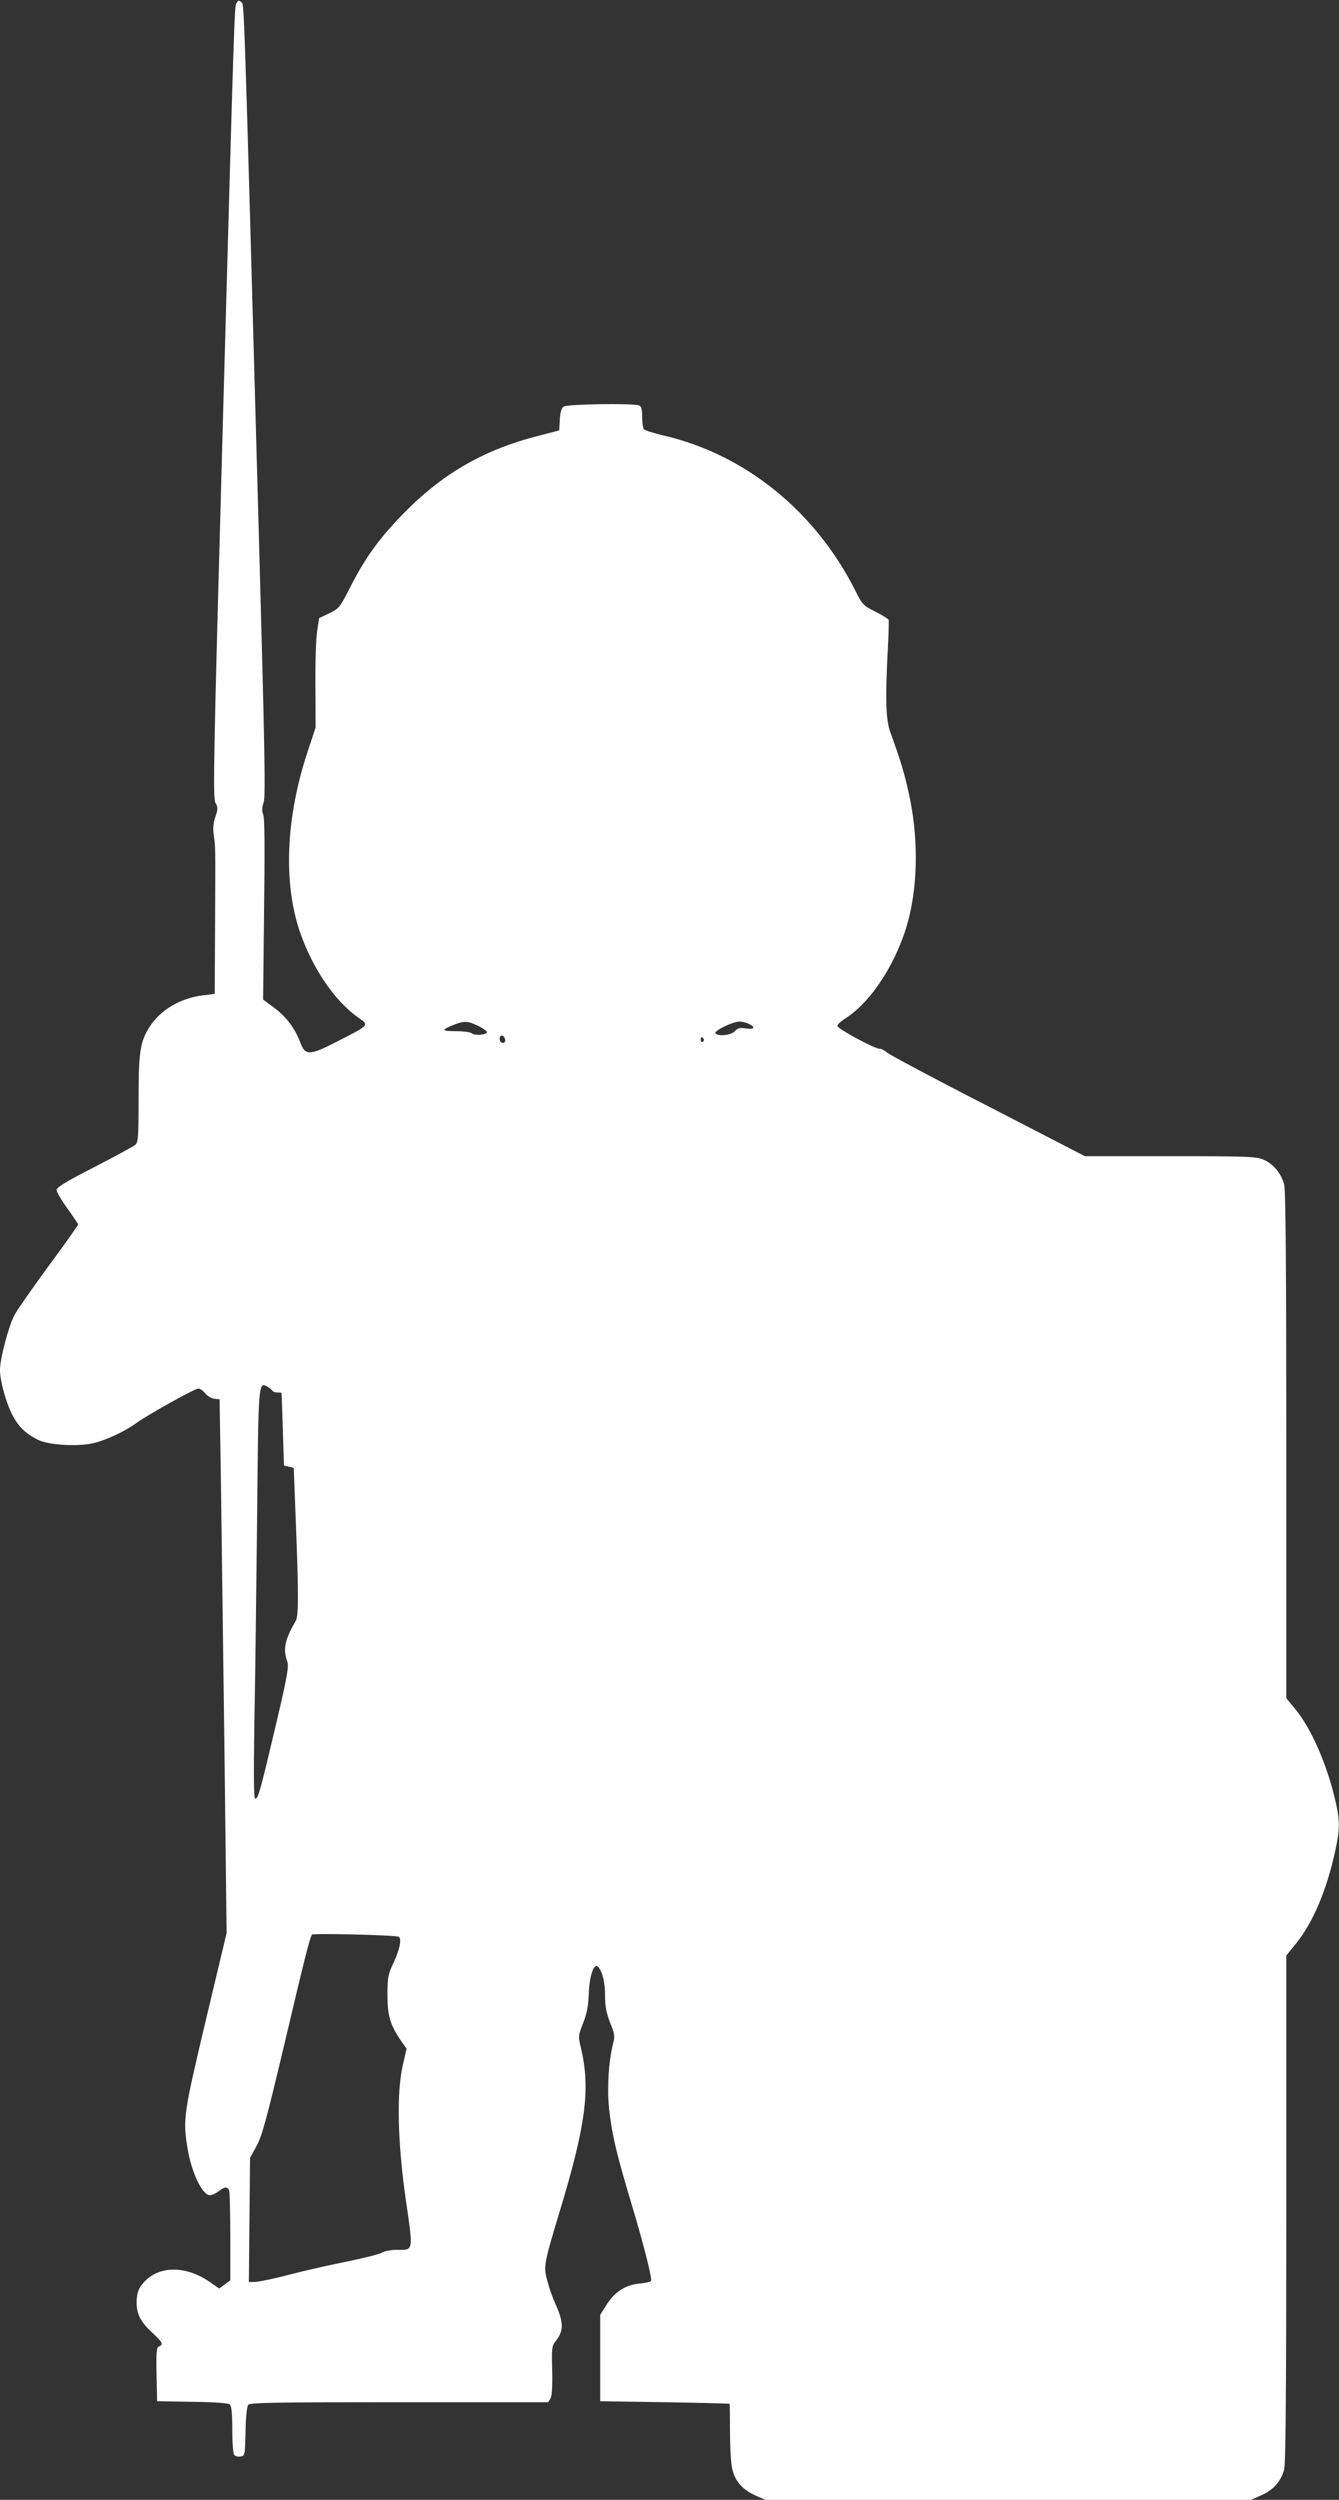 <?xml version="1.0" standalone="no"?>
<!DOCTYPE svg PUBLIC "-//W3C//DTD SVG 20010904//EN"
 "http://www.w3.org/TR/2001/REC-SVG-20010904/DTD/svg10.dtd">
<svg version="1.0" xmlns="http://www.w3.org/2000/svg"
 width="686pt" height="1280pt" viewBox="0 0 686 1280"
 preserveAspectRatio="xMidYMid meet">
<rect x="0" y="0" width="686" height="1280" fill="#333333" stroke="none"/>
<g transform="translate(0,1280) scale(0.1,-0.1)"
fill="#ffffff" stroke="none">
<path d="M1212 12784 c-11 -22 -9 53 -73 -2249 -45 -1632 -49 -1823 -35 -1846
13 -23 13 -30 0 -70 -11 -30 -14 -59 -9 -94 9 -68 9 -37 7 -447 l-2 -367 -57
-7 c-119 -14 -222 -75 -278 -164 -47 -75 -55 -127 -55 -365 0 -199 -2 -223
-17 -237 -10 -8 -105 -60 -210 -114 -145 -74 -193 -104 -193 -117 0 -11 25
-53 55 -94 30 -42 55 -79 55 -83 0 -4 -67 -99 -150 -211 -82 -112 -161 -225
-175 -251 -30 -55 -75 -224 -75 -283 0 -58 33 -174 66 -235 31 -57 65 -90 128
-122 50 -26 194 -36 277 -19 66 14 165 59 228 105 65 46 298 176 317 176 9 0
25 -11 35 -24 11 -14 32 -26 47 -28 l27 -3 7 -430 c3 -236 11 -851 18 -1366
l11 -937 -107 -448 c-113 -477 -117 -504 -94 -649 20 -127 76 -245 115 -245
11 0 31 9 45 20 30 24 46 25 54 4 3 -9 6 -116 6 -238 l0 -222 -28 -21 -29 -21
-49 34 c-116 80 -246 84 -325 10 -37 -35 -49 -64 -49 -117 0 -58 21 -98 79
-152 54 -51 60 -61 36 -71 -13 -5 -15 -27 -13 -143 l3 -138 179 -3 c112 -1
185 -7 193 -13 9 -8 13 -44 13 -128 0 -64 4 -122 9 -129 4 -8 19 -12 32 -10
24 3 24 5 27 127 1 71 7 130 14 138 8 11 156 13 774 13 l763 0 12 21 c7 13 10
66 8 143 -3 113 -2 125 19 150 41 53 40 94 -3 191 -13 28 -31 78 -40 113 -21
76 -20 86 61 354 136 447 160 634 110 843 -14 58 -14 62 11 125 19 47 27 87
29 146 3 97 27 166 48 143 23 -24 36 -79 36 -151 0 -52 7 -86 26 -135 23 -57
25 -70 15 -107 -23 -92 -31 -222 -21 -328 14 -132 37 -233 117 -498 65 -217
105 -378 98 -390 -3 -4 -30 -10 -62 -13 -71 -7 -126 -44 -168 -112 l-30 -48 0
-221 0 -221 330 -5 c182 -3 331 -7 333 -8 1 -1 2 -66 2 -144 0 -79 5 -163 11
-188 14 -63 53 -108 116 -136 l54 -24 1244 0 1244 0 54 24 c61 27 99 70 116
131 8 28 11 430 11 1336 l0 1296 51 63 c87 109 156 272 200 474 24 112 24 154
0 258 -44 187 -123 368 -206 468 l-45 55 0 1295 c0 905 -3 1307 -11 1335 -15
56 -54 104 -103 126 -38 17 -73 19 -479 19 l-439 0 -496 256 c-274 140 -506
264 -518 275 -11 10 -28 19 -38 19 -26 0 -216 103 -216 117 0 7 19 25 42 39
135 86 270 297 324 512 48 190 48 427 -1 645 -24 107 -40 159 -94 309 -23 63
-26 173 -12 433 4 72 5 135 4 141 -2 5 -33 24 -68 42 -61 30 -67 36 -101 104
-205 409 -565 701 -984 798 -52 12 -98 27 -102 33 -4 7 -8 35 -8 63 0 38 -4
53 -16 58 -32 12 -369 7 -387 -6 -11 -9 -17 -31 -19 -68 l-3 -54 -105 -27
c-286 -73 -501 -198 -705 -411 -117 -121 -188 -221 -262 -367 -51 -101 -56
-107 -106 -131 l-52 -25 -10 -65 c-6 -36 -10 -162 -9 -280 l1 -215 -43 -130
c-109 -334 -123 -660 -39 -912 64 -189 181 -361 303 -445 54 -38 55 -36 -103
-117 -149 -77 -171 -78 -197 -8 -27 72 -72 132 -135 178 l-55 41 5 460 c4 304
3 468 -4 486 -8 19 -7 38 2 64 10 30 5 295 -25 1375 -78 2822 -74 2706 -90
2722 -12 11 -16 10 -24 -5z m1238 -5237 c25 -12 45 -27 45 -32 0 -14 -65 -19
-78 -6 -6 6 -42 11 -81 11 -75 0 -77 6 -13 32 55 22 73 21 127 -5z m1385 11
c38 -17 31 -31 -14 -24 -30 5 -42 2 -56 -14 -20 -22 -89 -28 -100 -10 -7 12
89 59 122 59 12 1 34 -4 48 -11z m-1247 -81 c2 -10 -3 -17 -12 -17 -10 0 -16
9 -16 21 0 24 23 21 28 -4z m1017 4 c3 -5 1 -12 -5 -16 -5 -3 -10 1 -10 9 0
18 6 21 15 7z m-2210 -1801 c3 -6 15 -10 26 -10 10 0 20 -1 21 -2 1 -2 4 -86
7 -188 l6 -184 25 -6 25 -6 7 -184 c18 -447 19 -574 3 -600 -55 -94 -66 -143
-44 -205 10 -27 3 -69 -55 -316 -82 -347 -93 -389 -108 -389 -8 0 -9 98 -5
373 4 204 10 675 14 1045 7 719 6 717 53 692 10 -6 22 -15 25 -20z m648 -2797
c16 -10 5 -64 -25 -129 -30 -64 -33 -77 -33 -169 0 -107 14 -154 72 -238 l26
-37 -19 -83 c-33 -141 -27 -396 15 -690 39 -270 41 -257 -47 -257 -29 0 -63
-6 -75 -14 -12 -8 -93 -28 -180 -46 -86 -17 -219 -47 -295 -67 -75 -20 -153
-36 -172 -37 l-35 -1 3 318 3 318 34 62 c28 52 51 138 140 512 102 432 131
550 143 569 5 8 430 -2 445 -11z"/>
</g>
</svg>
